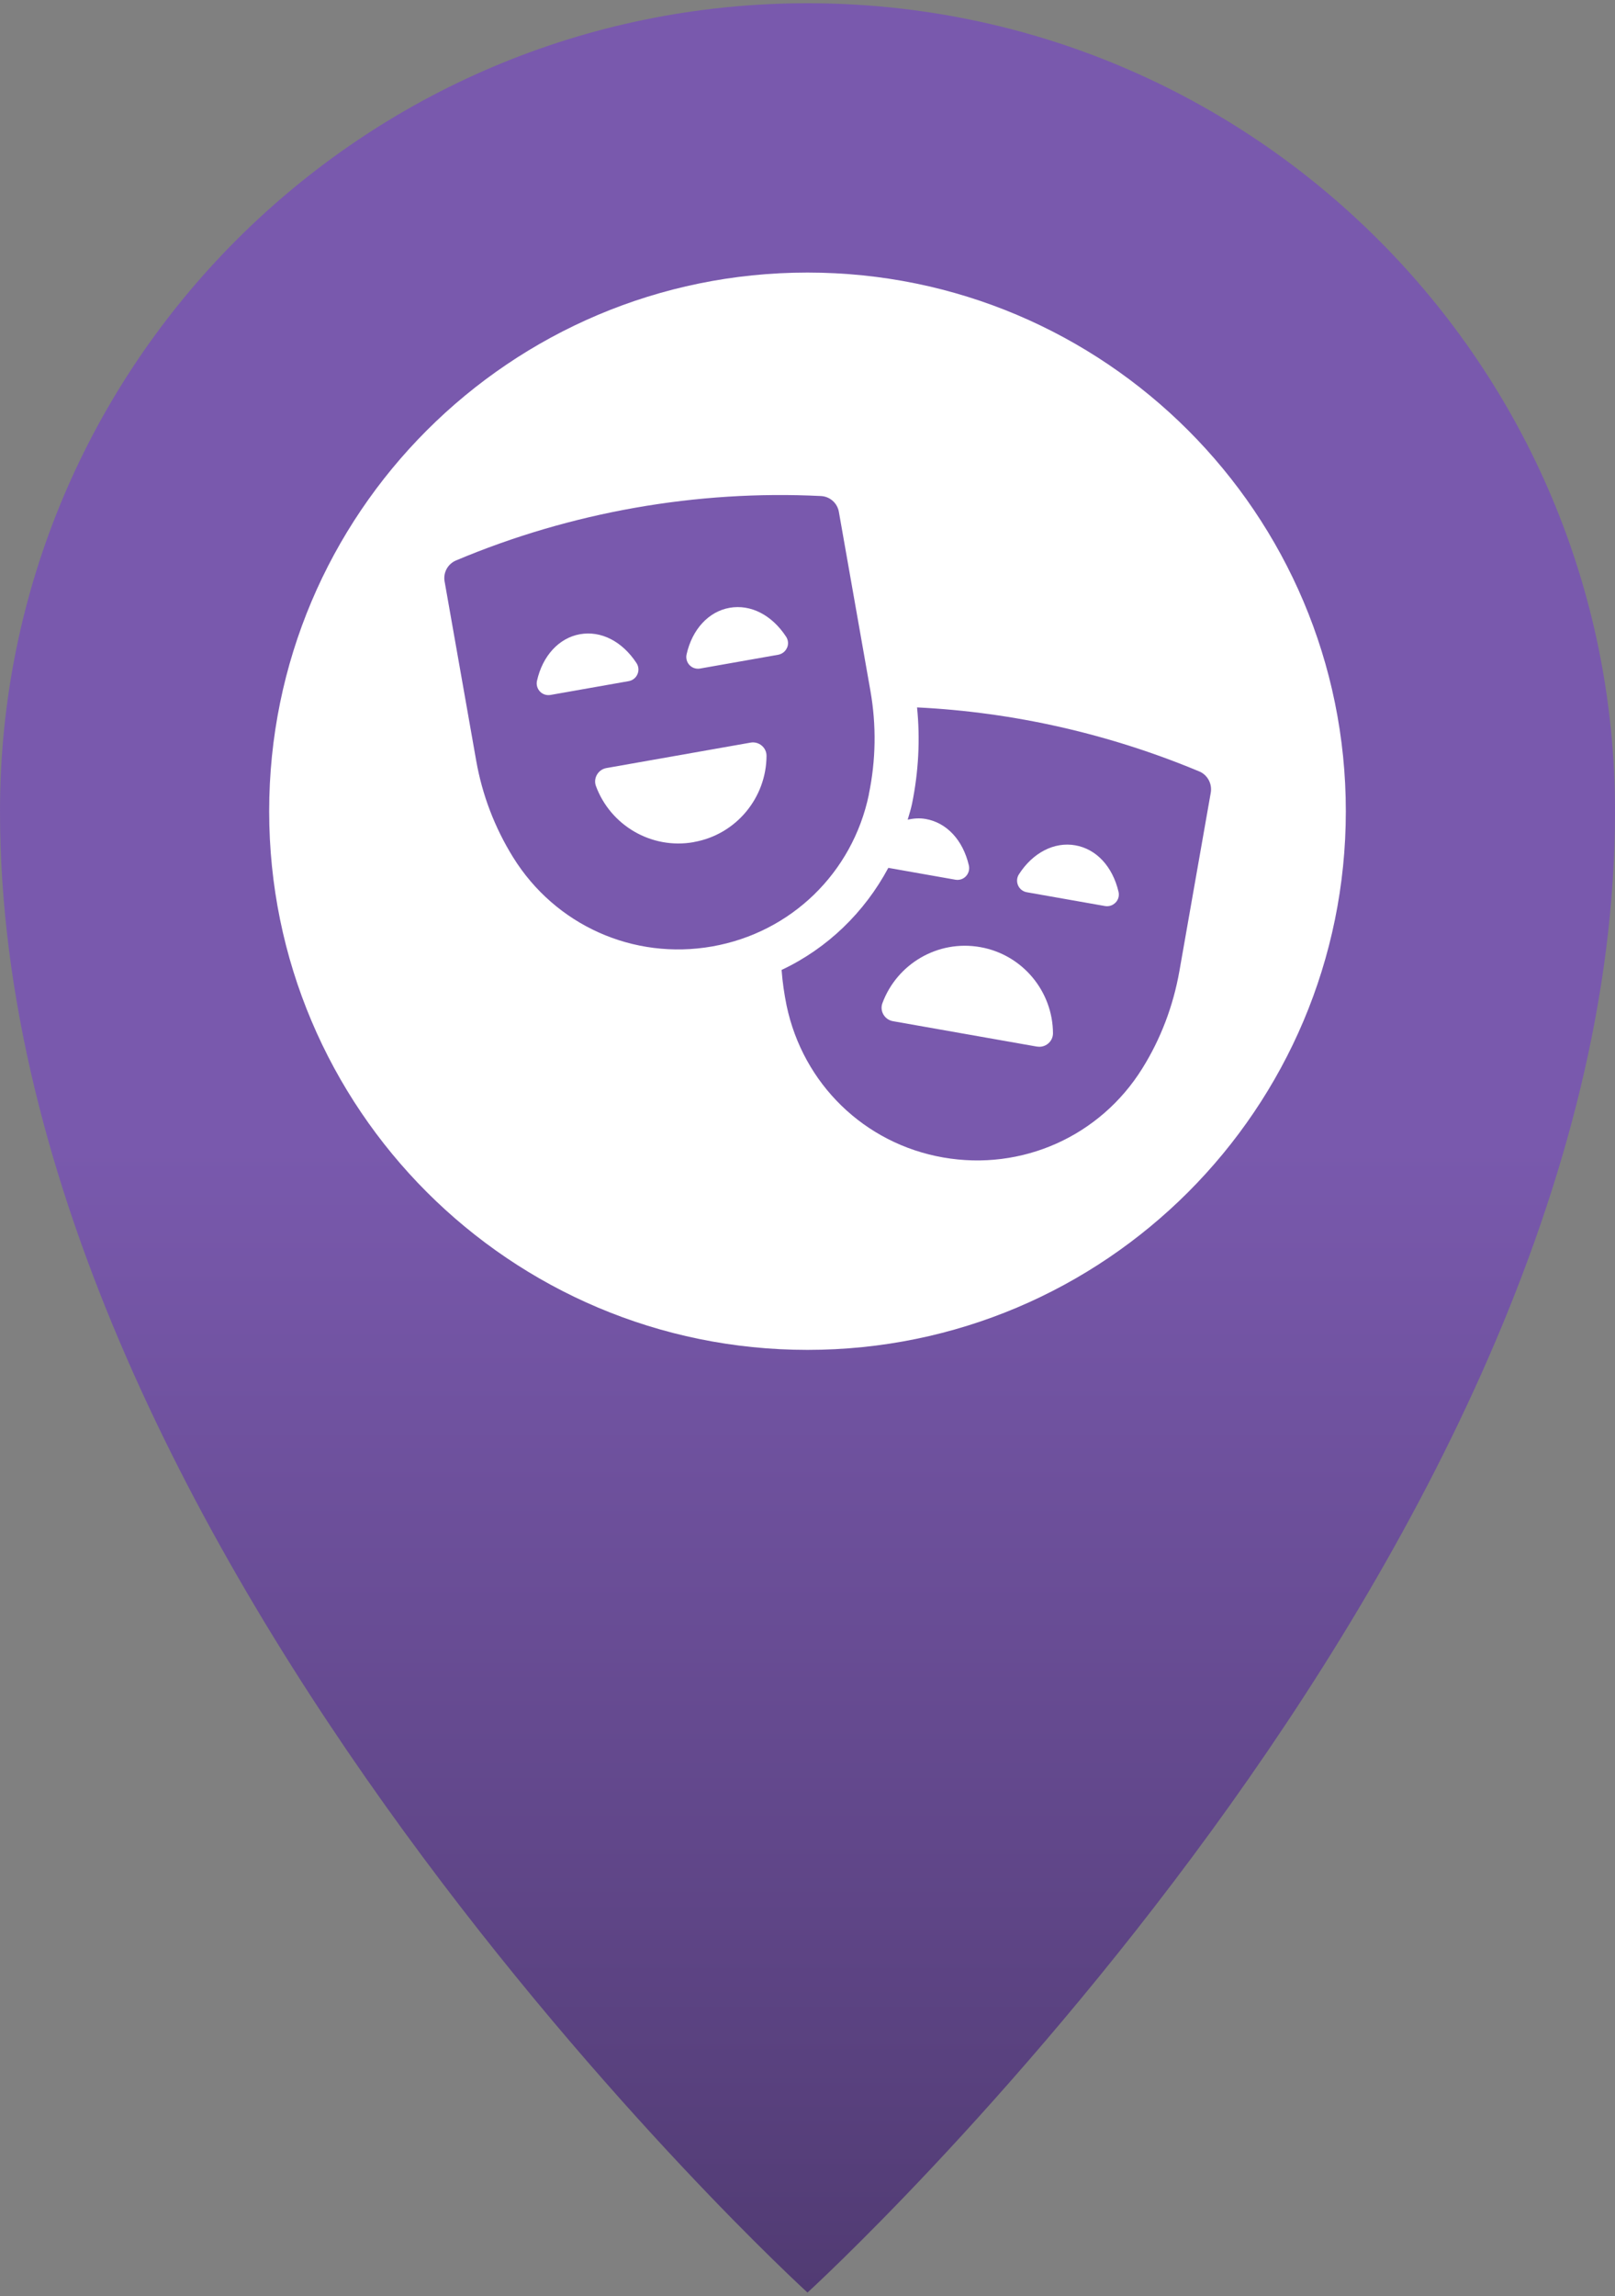 <svg width="240" height="341" viewBox="0 0 240 341" fill="none" xmlns="http://www.w3.org/2000/svg">
<rect x="0" y="0" width="240" height="341" fill="#808080" stroke="none"/>
<path d="M240 120.48C240 231.07 120 340.48 120 340.48C120 340.48 0 231.07 0 120.48C0 54.21 53.73 0.48 120 0.48C186.27 0.48 240 54.21 240 120.48Z" fill="url(#paint0_linear_1409_2806)"/>
<path d="M120 200.48C164.183 200.48 200 164.663 200 120.48C200 76.298 164.183 40.48 120 40.48C75.817 40.48 40 76.298 40 120.48C40 164.663 75.817 200.48 120 200.48Z" fill="white"/>
<path d="M178.24 114.581C164.97 109.031 150.69 105.761 136.28 105.061C136.76 109.821 136.5 114.621 135.54 119.341C135.37 120.161 135.12 120.941 134.89 121.731C135.77 121.541 136.66 121.471 137.56 121.631C140.69 122.181 143.1 124.761 143.98 128.531C144.11 129.101 143.95 129.701 143.55 130.131C143.15 130.561 142.56 130.751 141.98 130.651L132.01 128.891C128.46 135.511 122.95 140.851 116.15 144.051C116.28 145.841 116.54 147.591 116.89 149.331C119.34 160.991 128.46 169.851 140.16 171.901C151.86 173.951 163.48 168.761 169.76 158.671C172.51 154.261 174.34 149.411 175.26 144.261L179.93 117.711C180.15 116.401 179.45 115.091 178.23 114.571L178.24 114.581ZM154.12 155.441L132.69 151.661C131.46 151.441 130.7 150.161 131.13 148.991C133.28 143.171 139.35 139.541 145.67 140.661C151.99 141.781 156.45 147.261 156.48 153.461C156.48 154.701 155.33 155.651 154.11 155.431L154.12 155.441ZM165.78 134.041C165.38 134.471 164.79 134.661 164.21 134.561L152.59 132.511C152.01 132.411 151.53 132.031 151.29 131.491C151.06 130.951 151.1 130.341 151.42 129.851C153.47 126.641 156.67 124.991 159.79 125.541C162.92 126.091 165.33 128.671 166.22 132.441C166.36 133.011 166.2 133.611 165.79 134.041H165.78Z" fill="#7959AD"/>
<path d="M129.11 117.99C130.17 112.9 130.25 107.72 129.35 102.6L124.66 76.01C124.43 74.71 123.33 73.74 122.01 73.67C103.55 72.75 84.79 76.06 67.76 83.24C66.54 83.76 65.84 85.04 66.07 86.35L70.76 112.94C71.66 118.06 73.51 122.9 76.25 127.32C82.52 137.42 94.13 142.62 105.84 140.56C117.55 138.5 126.69 129.64 129.12 118L129.11 117.99ZM81.8 103.21C81.22 103.31 80.64 103.12 80.24 102.7C79.84 102.28 79.67 101.68 79.8 101.11C80.63 97.39 83.08 94.74 86.19 94.19C89.32 93.64 92.46 95.24 94.59 98.48C94.91 98.97 94.97 99.59 94.73 100.13C94.5 100.67 94.01 101.06 93.43 101.16L81.81 103.21H81.8ZM103.1 125.07C96.78 126.19 90.71 122.56 88.56 116.74C88.13 115.57 88.89 114.29 90.11 114.07L111.54 110.29C112.77 110.07 113.92 111.02 113.91 112.26C113.88 118.46 109.42 123.95 103.1 125.06V125.07ZM116.95 96.21C116.72 96.75 116.23 97.13 115.65 97.24L104.03 99.29C103.45 99.39 102.87 99.2 102.47 98.78C102.07 98.36 101.9 97.76 102.03 97.19C102.86 93.47 105.3 90.82 108.42 90.27C111.55 89.72 114.69 91.32 116.82 94.56C117.14 95.05 117.2 95.67 116.96 96.21H116.95Z" fill="#7959AD"/>
<defs>
<linearGradient id="paint0_linear_1409_2806" x1="120" y1="0.48" x2="120" y2="340.48" gradientUnits="userSpaceOnUse">
<stop offset="0.5" stop-color="#7959AD"/>
<stop offset="1" stop-color="#513B73"/>
</linearGradient>
</defs>
</svg>
